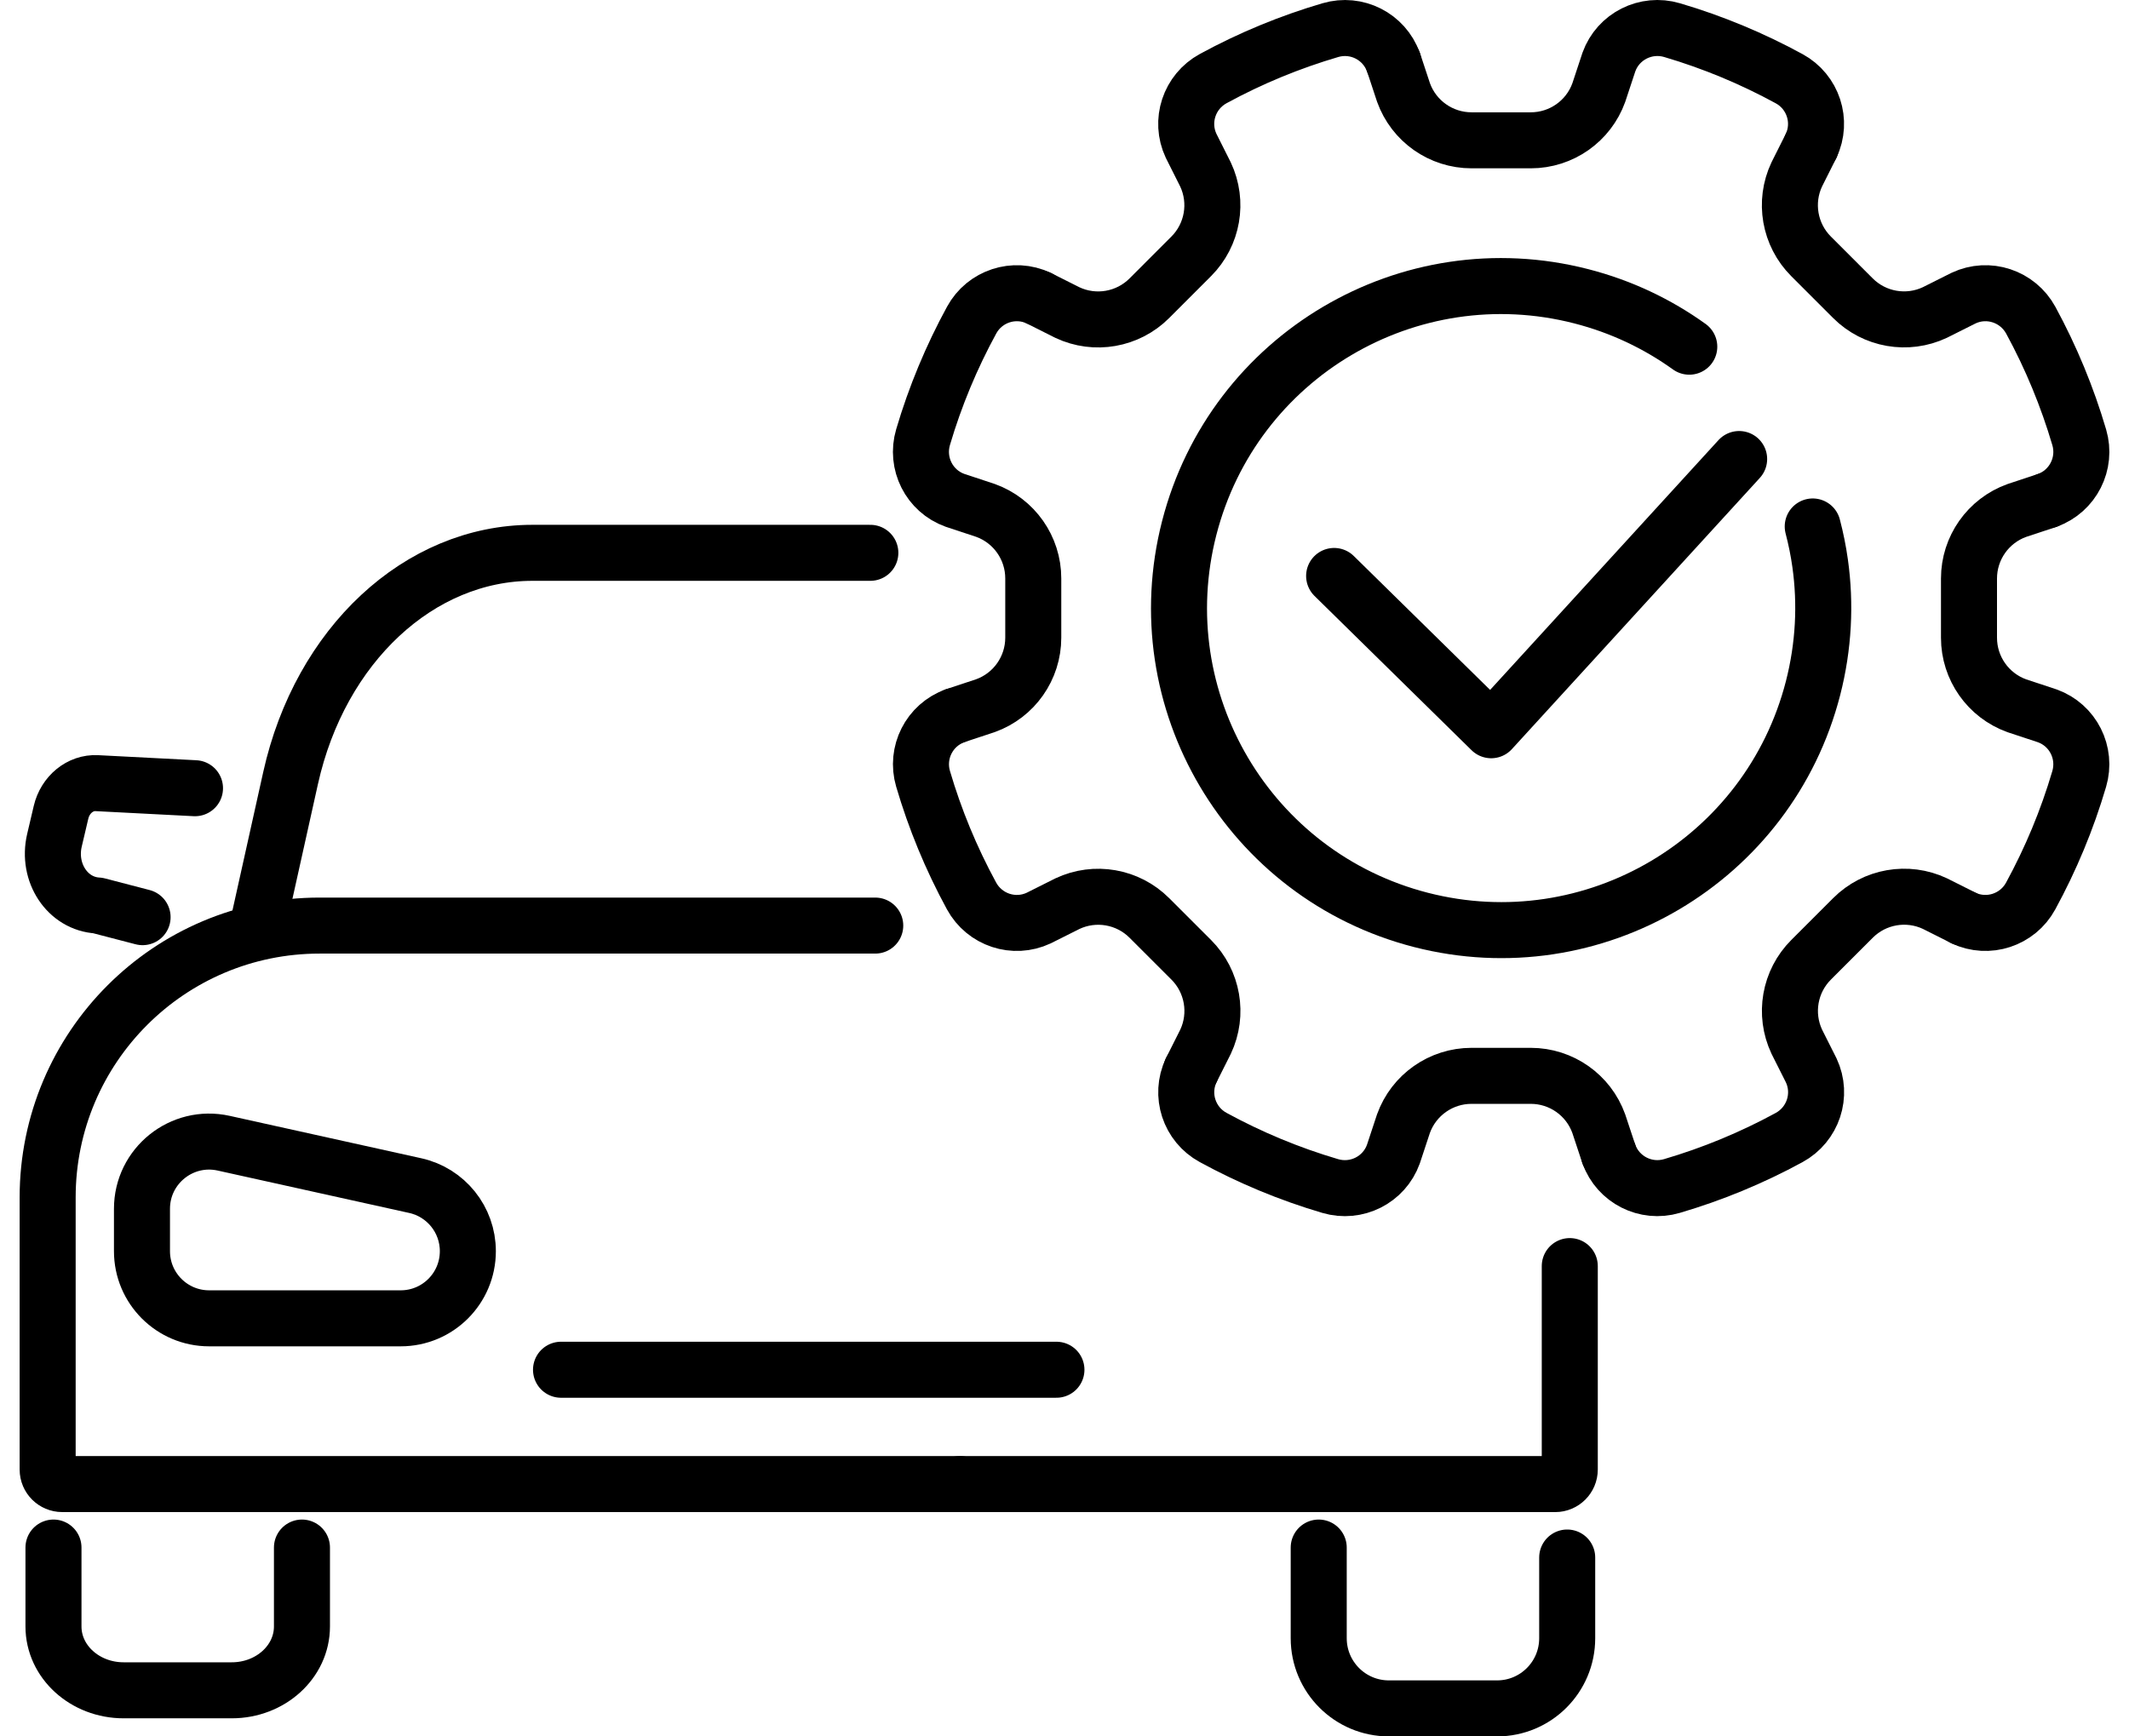 <?xml version="1.0" encoding="UTF-8"?>
<svg xmlns="http://www.w3.org/2000/svg" width="76" height="62" viewBox="0 0 76 62" fill="none">
  <path d="M56.037 45.207V52.471C56.037 52.758 55.804 52.991 55.517 52.991H34.267" stroke="black" stroke-width="2" stroke-linecap="round" stroke-linejoin="round"></path>
  <path d="M34.267 52.99H2.221C1.934 52.99 1.701 52.758 1.701 52.471V42.756C1.701 37.395 6.047 33.049 11.408 33.049H31.244" stroke="black" stroke-width="2" stroke-linecap="round" stroke-linejoin="round"></path>
  <path d="M10.779 55.257V58.075C10.779 59.334 9.657 60.354 8.274 60.354H4.413C3.03 60.354 1.909 59.334 1.909 58.075V55.257" stroke="black" stroke-width="2" stroke-linecap="round" stroke-linejoin="round"></path>
  <path d="M47.075 55.257V58.495C47.075 59.879 48.196 61 49.58 61H53.441C54.824 61 55.945 59.879 55.945 58.495V55.613" stroke="black" stroke-width="2" stroke-linecap="round" stroke-linejoin="round"></path>
  <path d="M14.303 47.072H7.466C6.141 47.072 5.068 45.999 5.068 44.674V43.161C5.068 41.628 6.488 40.488 7.984 40.819L14.822 42.333C15.919 42.575 16.701 43.549 16.701 44.674C16.701 45.999 15.628 47.072 14.303 47.072Z" stroke="black" stroke-width="2" stroke-linecap="round" stroke-linejoin="round"></path>
  <path d="M6.961 28.144L3.456 27.963C2.866 27.932 2.326 28.372 2.178 29.006L1.944 30.002C1.672 31.161 2.412 32.274 3.492 32.332L5.09 32.748" stroke="black" stroke-width="2" stroke-linecap="round" stroke-linejoin="round"></path>
  <path d="M20.027 48.908H37.712" stroke="black" stroke-width="2" stroke-linecap="round" stroke-linejoin="round"></path>
  <path d="M9.207 33.028L10.375 27.774C11.431 23.033 14.968 19.739 19.007 19.739H31.069" stroke="black" stroke-width="2" stroke-linecap="round" stroke-linejoin="round"></path>
  <path d="M64.653 5.206C65.068 4.326 64.723 3.275 63.868 2.81C62.553 2.092 61.154 1.508 59.689 1.076C58.755 0.8 57.765 1.296 57.434 2.214L57.074 3.303C56.706 4.328 55.734 5.01 54.645 5.01H52.531C51.442 5.01 50.471 4.328 50.102 3.303L49.742 2.214" stroke="black" stroke-width="2" stroke-linecap="round" stroke-linejoin="round"></path>
  <path d="M73.084 17.866C73.999 17.536 74.498 16.55 74.224 15.616C73.8 14.178 73.224 12.776 72.494 11.434C72.027 10.578 70.978 10.229 70.095 10.644L69.07 11.158C68.085 11.622 66.915 11.418 66.145 10.648L64.65 9.153C63.881 8.383 63.676 7.213 64.14 6.228L64.654 5.203" stroke="black" stroke-width="2" stroke-linecap="round" stroke-linejoin="round"></path>
  <path d="M70.092 32.779C70.972 33.194 72.023 32.849 72.489 31.994C73.206 30.678 73.791 29.279 74.222 27.815C74.499 26.88 74.002 25.891 73.084 25.56L71.996 25.2C70.971 24.831 70.288 23.86 70.288 22.771V20.656C70.288 19.567 70.971 18.596 71.996 18.227L73.084 17.867" stroke="black" stroke-width="2" stroke-linecap="round" stroke-linejoin="round"></path>
  <path d="M57.434 41.209C57.763 42.124 58.75 42.623 59.683 42.348C61.121 41.925 62.524 41.349 63.865 40.618C64.722 40.152 65.071 39.102 64.656 38.219L64.141 37.195C63.678 36.209 63.882 35.039 64.652 34.27L66.147 32.775C66.916 32.005 68.087 31.8 69.072 32.264L70.098 32.779" stroke="black" stroke-width="2" stroke-linecap="round" stroke-linejoin="round"></path>
  <path d="M42.521 38.218C42.106 39.098 42.451 40.149 43.306 40.614C44.622 41.332 46.02 41.916 47.485 42.348C48.42 42.624 49.409 42.128 49.74 41.21L50.1 40.121C50.469 39.097 51.44 38.414 52.529 38.414H54.644C55.733 38.414 56.704 39.097 57.072 40.121L57.433 41.21" stroke="black" stroke-width="2" stroke-linecap="round" stroke-linejoin="round"></path>
  <path d="M34.091 25.558C33.175 25.888 32.677 26.874 32.951 27.808C33.374 29.246 33.95 30.648 34.681 31.99C35.147 32.846 36.197 33.195 37.08 32.78L38.105 32.266C39.09 31.802 40.26 32.007 41.029 32.776L42.525 34.271C43.294 35.041 43.499 36.211 43.035 37.196L42.52 38.221" stroke="black" stroke-width="2" stroke-linecap="round" stroke-linejoin="round"></path>
  <path d="M37.081 10.645C36.201 10.23 35.15 10.575 34.685 11.43C33.967 12.746 33.383 14.145 32.951 15.609C32.675 16.544 33.171 17.534 34.089 17.864L35.178 18.224C36.203 18.593 36.885 19.564 36.885 20.653V22.768C36.885 23.857 36.203 24.828 35.178 25.197L34.089 25.557" stroke="black" stroke-width="2" stroke-linecap="round" stroke-linejoin="round"></path>
  <path d="M49.74 2.216C49.411 1.3 48.424 0.801 47.491 1.076C46.053 1.499 44.65 2.075 43.309 2.806C42.453 3.272 42.104 4.322 42.519 5.205L43.033 6.229C43.497 7.215 43.292 8.385 42.523 9.154L41.028 10.65C40.258 11.419 39.088 11.624 38.103 11.16L37.078 10.645" stroke="black" stroke-width="2" stroke-linecap="round" stroke-linejoin="round"></path>
  <path d="M64.71 18.798C64.823 19.231 64.913 19.671 64.975 20.118C65.178 21.563 65.106 23.071 64.721 24.572C63.141 30.721 56.877 34.427 50.727 32.847C44.578 31.268 40.872 25.003 42.452 18.854C44.031 12.704 50.295 8.999 56.445 10.578C57.875 10.945 59.172 11.566 60.303 12.379" stroke="black" stroke-width="2" stroke-linecap="round" stroke-linejoin="round"></path>
  <path d="M47.625 20.565L53.232 26.074L62.083 16.39" stroke="black" stroke-width="2" stroke-linecap="round" stroke-linejoin="round"></path>
</svg>
